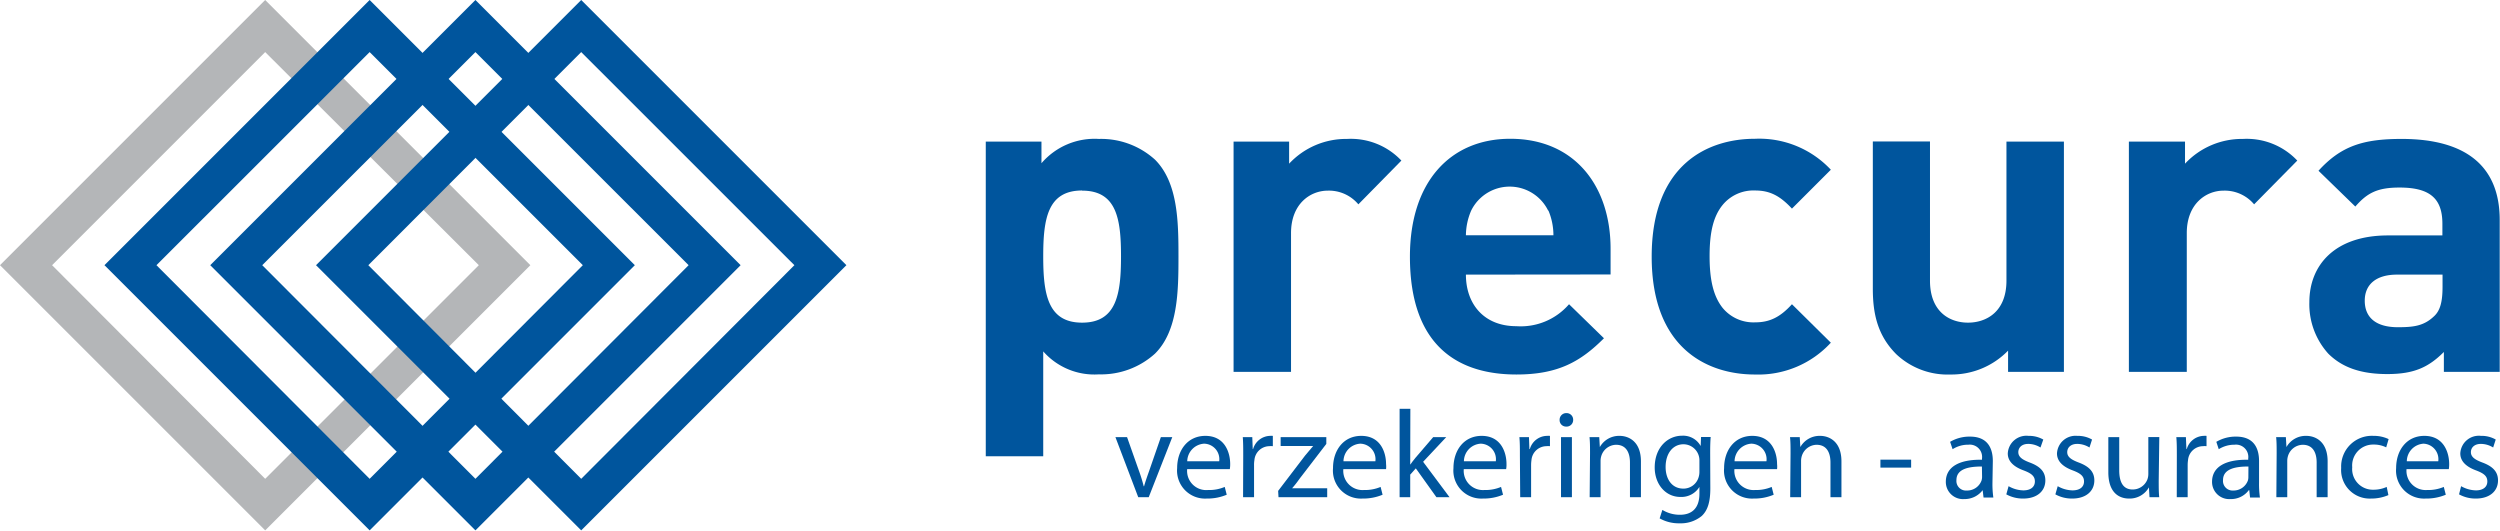 <svg xmlns="http://www.w3.org/2000/svg" viewBox="0 0 339.38 72.02"><defs><style>.cls-1{fill:#00559d;}.cls-2{fill:#b4b6b8;}</style></defs><g id="Layer_2" data-name="Layer 2"><g id="Layer_1-2" data-name="Layer 1"><path class="cls-1" d="M156.8,48a10.89,10.89,0,0,1-7.62,2.82,9.24,9.24,0,0,1-7.56-3.12V61.94h-7.8V19.22h7.56v2.94a9.5,9.5,0,0,1,7.8-3.3,10.89,10.89,0,0,1,7.62,2.82c3.12,3.12,3.18,8.46,3.18,13.14S159.92,44.9,156.8,48Zm-9.9-22.14c-4.68,0-5.28,3.84-5.28,8.94s.6,9,5.28,9,5.28-3.9,5.28-9S151.58,25.88,146.9,25.88Z"/><path class="cls-1" d="M184.4,27.74a5.2,5.2,0,0,0-4.14-1.86c-2.4,0-5,1.8-5,5.76V50.48h-7.8V19.22H175v3a10.58,10.58,0,0,1,7.86-3.36,9.43,9.43,0,0,1,7.38,2.94Z"/><path class="cls-1" d="M199,37.28c0,4,2.46,7,6.84,7A8.65,8.65,0,0,0,213,41.3l4.74,4.62c-3.18,3.18-6.24,4.92-11.88,4.92-7.38,0-14.46-3.36-14.46-16,0-10.2,5.52-16,13.62-16,8.7,0,13.62,6.36,13.62,14.94v3.48Zm11.16-8.7a5.82,5.82,0,0,0-10.44,0,8.62,8.62,0,0,0-.72,3.36h11.88A8.62,8.62,0,0,0,210.2,28.58Z"/><path class="cls-1" d="M238.22,50.84c-6.24,0-14-3.36-14-16s7.74-16,14-16a13.31,13.31,0,0,1,10.32,4.2l-5.28,5.28c-1.62-1.74-3-2.46-5-2.46a5.41,5.41,0,0,0-4.44,2c-1.2,1.5-1.74,3.6-1.74,6.9s.54,5.46,1.74,7a5.41,5.41,0,0,0,4.44,2c2,0,3.42-.72,5-2.46l5.28,5.22A13.36,13.36,0,0,1,238.22,50.84Z"/><path class="cls-1" d="M272.6,50.48V47.6a10.7,10.7,0,0,1-7.8,3.24,10.15,10.15,0,0,1-7.38-2.76c-2.52-2.52-3.18-5.46-3.18-8.88v-20H262v18.9c0,4.26,2.7,5.7,5.16,5.7s5.22-1.44,5.22-5.7V19.22h7.8V50.48Z"/><path class="cls-1" d="M306,27.74a5.2,5.2,0,0,0-4.14-1.86c-2.4,0-5,1.8-5,5.76V50.48H289V19.22h7.62v3a10.58,10.58,0,0,1,7.86-3.36,9.43,9.43,0,0,1,7.38,2.94Z"/><path class="cls-1" d="M331.76,50.48v-2.7c-2.1,2.1-4.08,3-7.68,3s-6.12-.9-8-2.76a10,10,0,0,1-2.58-7c0-5,3.42-9.06,10.68-9.06h7.38V30.38c0-3.42-1.68-4.92-5.82-4.92-3,0-4.38.72-6,2.58l-5-4.86c3.06-3.36,6.06-4.32,11.28-4.32,8.76,0,13.32,3.72,13.32,11V50.48Zm-.18-13.2H325.4c-2.82,0-4.38,1.32-4.38,3.54s1.44,3.6,4.5,3.6c2.16,0,3.54-.18,4.92-1.5.84-.78,1.14-2,1.14-4Z"/><path class="cls-2" d="M36,72,0,36,36,0,72,36,36,72ZM7.07,36,36,65,65,36,36,7.07,7.07,36Z"/><path class="cls-1" d="M78.9,72l-36-36,36-36,36,36-36,36ZM50,36,78.9,65,107.84,36,78.9,7.07,50,36Z"/><path class="cls-1" d="M50.18,72l-36-36,36-36,36,36-36,36ZM21.24,36,50.18,65,79.12,36,50.18,7.07,21.24,36Z"/><path class="cls-1" d="M64.54,72l-36-36,36-36,36,36-36,36ZM35.6,36,64.54,65,93.48,36,64.54,7.07,35.6,36Z"/><path class="cls-1" d="M153,59.34l1.61,4.56a20.65,20.65,0,0,1,.65,2.11h.05c.19-.67.43-1.35.7-2.11l1.58-4.56h1.55l-3.2,8.16h-1.42l-3.1-8.16Z"/><path class="cls-1" d="M161.16,63.69A2.6,2.6,0,0,0,164,66.52a5.38,5.38,0,0,0,2.26-.42l.27,1.06a6.73,6.73,0,0,1-2.73.52,3.8,3.8,0,0,1-4-4.13c0-2.46,1.45-4.38,3.83-4.38,2.68,0,3.37,2.32,3.37,3.82a4,4,0,0,1-.05.7Zm4.35-1.07a2.11,2.11,0,0,0-2.06-2.39,2.44,2.44,0,0,0-2.28,2.39Z"/><path class="cls-1" d="M168.77,61.88c0-1,0-1.79-.06-2.54H170l.06,1.62h.05a2.46,2.46,0,0,1,2.28-1.79,2.5,2.5,0,0,1,.4,0v1.4a2.53,2.53,0,0,0-.5,0,2.06,2.06,0,0,0-2,1.89,3.73,3.73,0,0,0-.05.69V67.5h-1.49Z"/><path class="cls-1" d="M173.51,66.64l3.67-4.81,1.08-1.28v0h-4.41V59.34h6.2v.92L176.41,65a14.93,14.93,0,0,1-1,1.28v0h4.76V67.5h-6.61Z"/><path class="cls-1" d="M182.36,63.69a2.61,2.61,0,0,0,2.8,2.83,5.42,5.42,0,0,0,2.26-.42l.27,1.06a6.82,6.82,0,0,1-2.73.52,3.8,3.8,0,0,1-4-4.13c0-2.46,1.45-4.38,3.83-4.38,2.68,0,3.37,2.32,3.37,3.82a3.23,3.23,0,0,1,0,.7Zm4.35-1.07a2.11,2.11,0,0,0-2.06-2.39,2.42,2.42,0,0,0-2.27,2.39Z"/><path class="cls-1" d="M191.44,63.08h0c.2-.29.47-.64.71-.93l2.41-2.81h1.77l-3.14,3.35,3.59,4.81H195l-2.8-3.92-.76.85V67.5H190v-12h1.46Z"/><path class="cls-1" d="M198.71,63.69a2.61,2.61,0,0,0,2.8,2.83,5.42,5.42,0,0,0,2.26-.42l.27,1.06a6.82,6.82,0,0,1-2.73.52,3.8,3.8,0,0,1-4-4.13c0-2.46,1.45-4.38,3.83-4.38,2.68,0,3.37,2.32,3.37,3.82a3.23,3.23,0,0,1-.05.7Zm4.35-1.07A2.11,2.11,0,0,0,201,60.23a2.42,2.42,0,0,0-2.27,2.39Z"/><path class="cls-1" d="M206.33,61.88c0-1,0-1.79-.07-2.54h1.3l.06,1.62h.06A2.46,2.46,0,0,1,210,59.17a2.73,2.73,0,0,1,.41,0v1.4a2.69,2.69,0,0,0-.51,0,2.06,2.06,0,0,0-2,1.89,4.86,4.86,0,0,0-.05.69V67.5h-1.48Z"/><path class="cls-1" d="M213.56,57a.89.89,0,0,1-.95.91.87.87,0,0,1-.89-.91.9.9,0,0,1,.93-.92A.89.89,0,0,1,213.56,57ZM211.91,67.5V59.34h1.48V67.5Z"/><path class="cls-1" d="M215.85,61.55c0-.86,0-1.54-.07-2.21h1.32l.08,1.35h0a3,3,0,0,1,2.69-1.52c1.13,0,2.89.67,2.89,3.47V67.5h-1.49V62.79c0-1.31-.49-2.41-1.89-2.41a2.14,2.14,0,0,0-2,1.52,2.34,2.34,0,0,0-.1.69V67.5h-1.48Z"/><path class="cls-1" d="M232.18,66.3c0,1.89-.38,3-1.16,3.74a4.46,4.46,0,0,1-3,1,5.27,5.27,0,0,1-2.72-.67l.37-1.15a4.51,4.51,0,0,0,2.4.66c1.51,0,2.63-.8,2.63-2.87V66.1h0a2.87,2.87,0,0,1-2.59,1.36c-2,0-3.48-1.72-3.48-4,0-2.76,1.81-4.31,3.7-4.31a2.71,2.71,0,0,1,2.54,1.4h0l.05-1.23h1.31c-.05.57-.07,1.24-.07,2.22Zm-1.48-3.74a2.18,2.18,0,0,0-2.16-2.25c-1.41,0-2.43,1.2-2.43,3.09,0,1.6.83,2.93,2.41,2.93a2.14,2.14,0,0,0,2.06-1.51,2.47,2.47,0,0,0,.12-.8Z"/><path class="cls-1" d="M235.45,63.69a2.61,2.61,0,0,0,2.8,2.83,5.42,5.42,0,0,0,2.26-.42l.27,1.06a6.73,6.73,0,0,1-2.73.52,3.8,3.8,0,0,1-4-4.13c0-2.46,1.45-4.38,3.82-4.38,2.68,0,3.37,2.32,3.37,3.82a3.23,3.23,0,0,1,0,.7Zm4.35-1.07a2.11,2.11,0,0,0-2.06-2.39,2.43,2.43,0,0,0-2.27,2.39Z"/><path class="cls-1" d="M243.07,61.55c0-.86,0-1.54-.07-2.21h1.32l.08,1.35h0a3,3,0,0,1,2.69-1.52c1.13,0,2.89.67,2.89,3.47V67.5h-1.49V62.79c0-1.31-.49-2.41-1.89-2.41a2.15,2.15,0,0,0-2,1.52,2.34,2.34,0,0,0-.1.69V67.5h-1.48Z"/><path class="cls-1" d="M259.44,62.4v1.08h-4.17V62.4Z"/><path class="cls-1" d="M270.48,65.54a13,13,0,0,0,.12,2h-1.33l-.12-1h0a3.06,3.06,0,0,1-2.5,1.21,2.33,2.33,0,0,1-2.5-2.34c0-2,1.76-3.05,4.91-3v-.16a1.67,1.67,0,0,0-1.85-1.88,3.89,3.89,0,0,0-2.14.61l-.34-1a5.19,5.19,0,0,1,2.7-.71c2.49,0,3.1,1.7,3.1,3.32Zm-1.43-2.21c-1.62,0-3.46.25-3.46,1.84A1.3,1.3,0,0,0,267,66.59a2.07,2.07,0,0,0,2-1.37,1.73,1.73,0,0,0,.07-.47Z"/><path class="cls-1" d="M272.67,66a4.17,4.17,0,0,0,2,.57c1.06,0,1.57-.52,1.57-1.21s-.42-1.08-1.5-1.49c-1.49-.54-2.18-1.33-2.18-2.31a2.53,2.53,0,0,1,2.82-2.39,3.88,3.88,0,0,1,2,.5L277,60.75a3.18,3.18,0,0,0-1.67-.49c-.87,0-1.34.51-1.34,1.12s.47,1,1.53,1.4c1.4.52,2.14,1.23,2.14,2.44,0,1.45-1.13,2.46-3,2.46a4.65,4.65,0,0,1-2.3-.57Z"/><path class="cls-1" d="M279.34,66a4.2,4.2,0,0,0,2,.57c1.07,0,1.57-.52,1.57-1.21s-.42-1.08-1.5-1.49c-1.48-.54-2.17-1.33-2.17-2.31A2.52,2.52,0,0,1,282,59.17a3.85,3.85,0,0,1,2,.5l-.35,1.08a3.18,3.18,0,0,0-1.67-.49c-.88,0-1.35.51-1.35,1.12s.47,1,1.54,1.4c1.39.52,2.14,1.23,2.14,2.44,0,1.45-1.13,2.46-3,2.46a4.61,4.61,0,0,1-2.29-.57Z"/><path class="cls-1" d="M293.05,65.25c0,.86,0,1.61.07,2.25H291.8l-.08-1.34h0a3,3,0,0,1-2.7,1.52c-1.28,0-2.81-.72-2.81-3.57V59.34h1.48v4.5c0,1.55.49,2.61,1.82,2.61a2.14,2.14,0,0,0,2-1.36,2.2,2.2,0,0,0,.13-.76v-5h1.49Z"/><path class="cls-1" d="M295.51,61.88c0-1,0-1.79-.07-2.54h1.3l.07,1.62h.05a2.46,2.46,0,0,1,2.27-1.79,2.73,2.73,0,0,1,.41,0v1.4a2.69,2.69,0,0,0-.51,0,2.06,2.06,0,0,0-2,1.89,4.86,4.86,0,0,0-.05.69V67.5h-1.48Z"/><path class="cls-1" d="M306.67,65.54a13,13,0,0,0,.12,2h-1.34l-.11-1h-.06a3,3,0,0,1-2.49,1.21,2.33,2.33,0,0,1-2.5-2.34c0-2,1.76-3.05,4.91-3v-.16a1.67,1.67,0,0,0-1.85-1.88,4,4,0,0,0-2.15.61l-.33-1a5.18,5.18,0,0,1,2.69-.71c2.5,0,3.11,1.7,3.11,3.32Zm-1.44-2.21c-1.61,0-3.45.25-3.45,1.84a1.3,1.3,0,0,0,1.38,1.42,2.07,2.07,0,0,0,2-1.37,1.68,1.68,0,0,0,.06-.47Z"/><path class="cls-1" d="M309.06,61.55c0-.86,0-1.54-.07-2.21h1.32l.08,1.35h0a3,3,0,0,1,2.7-1.52c1.13,0,2.89.67,2.89,3.47V67.5h-1.49V62.79c0-1.31-.49-2.41-1.89-2.41a2.14,2.14,0,0,0-2,1.52,2.34,2.34,0,0,0-.1.69V67.5h-1.48Z"/><path class="cls-1" d="M324.23,67.21a5.85,5.85,0,0,1-2.34.47,3.88,3.88,0,0,1-4.07-4.16,4.16,4.16,0,0,1,4.39-4.35,4.63,4.63,0,0,1,2.05.44l-.33,1.12a3.73,3.73,0,0,0-1.72-.38,2.84,2.84,0,0,0-2.89,3.08,2.8,2.8,0,0,0,2.84,3.05A4.35,4.35,0,0,0,324,66.1Z"/><path class="cls-1" d="M326.69,63.69a2.61,2.61,0,0,0,2.8,2.83,5.42,5.42,0,0,0,2.26-.42l.27,1.06a6.83,6.83,0,0,1-2.74.52,3.8,3.8,0,0,1-4-4.13c0-2.46,1.45-4.38,3.83-4.38,2.68,0,3.37,2.32,3.37,3.82a4,4,0,0,1-.05.7ZM331,62.62A2.11,2.11,0,0,0,329,60.23a2.42,2.42,0,0,0-2.27,2.39Z"/><path class="cls-1" d="M334.1,66a4.24,4.24,0,0,0,2,.57c1.06,0,1.56-.52,1.56-1.21s-.42-1.08-1.5-1.49c-1.48-.54-2.17-1.33-2.17-2.31a2.52,2.52,0,0,1,2.81-2.39,3.82,3.82,0,0,1,2,.5l-.35,1.08a3.18,3.18,0,0,0-1.67-.49c-.88,0-1.35.51-1.35,1.12s.47,1,1.54,1.4c1.4.52,2.14,1.23,2.14,2.44,0,1.45-1.13,2.46-3,2.46a4.61,4.61,0,0,1-2.29-.57Z"/></g></g></svg>